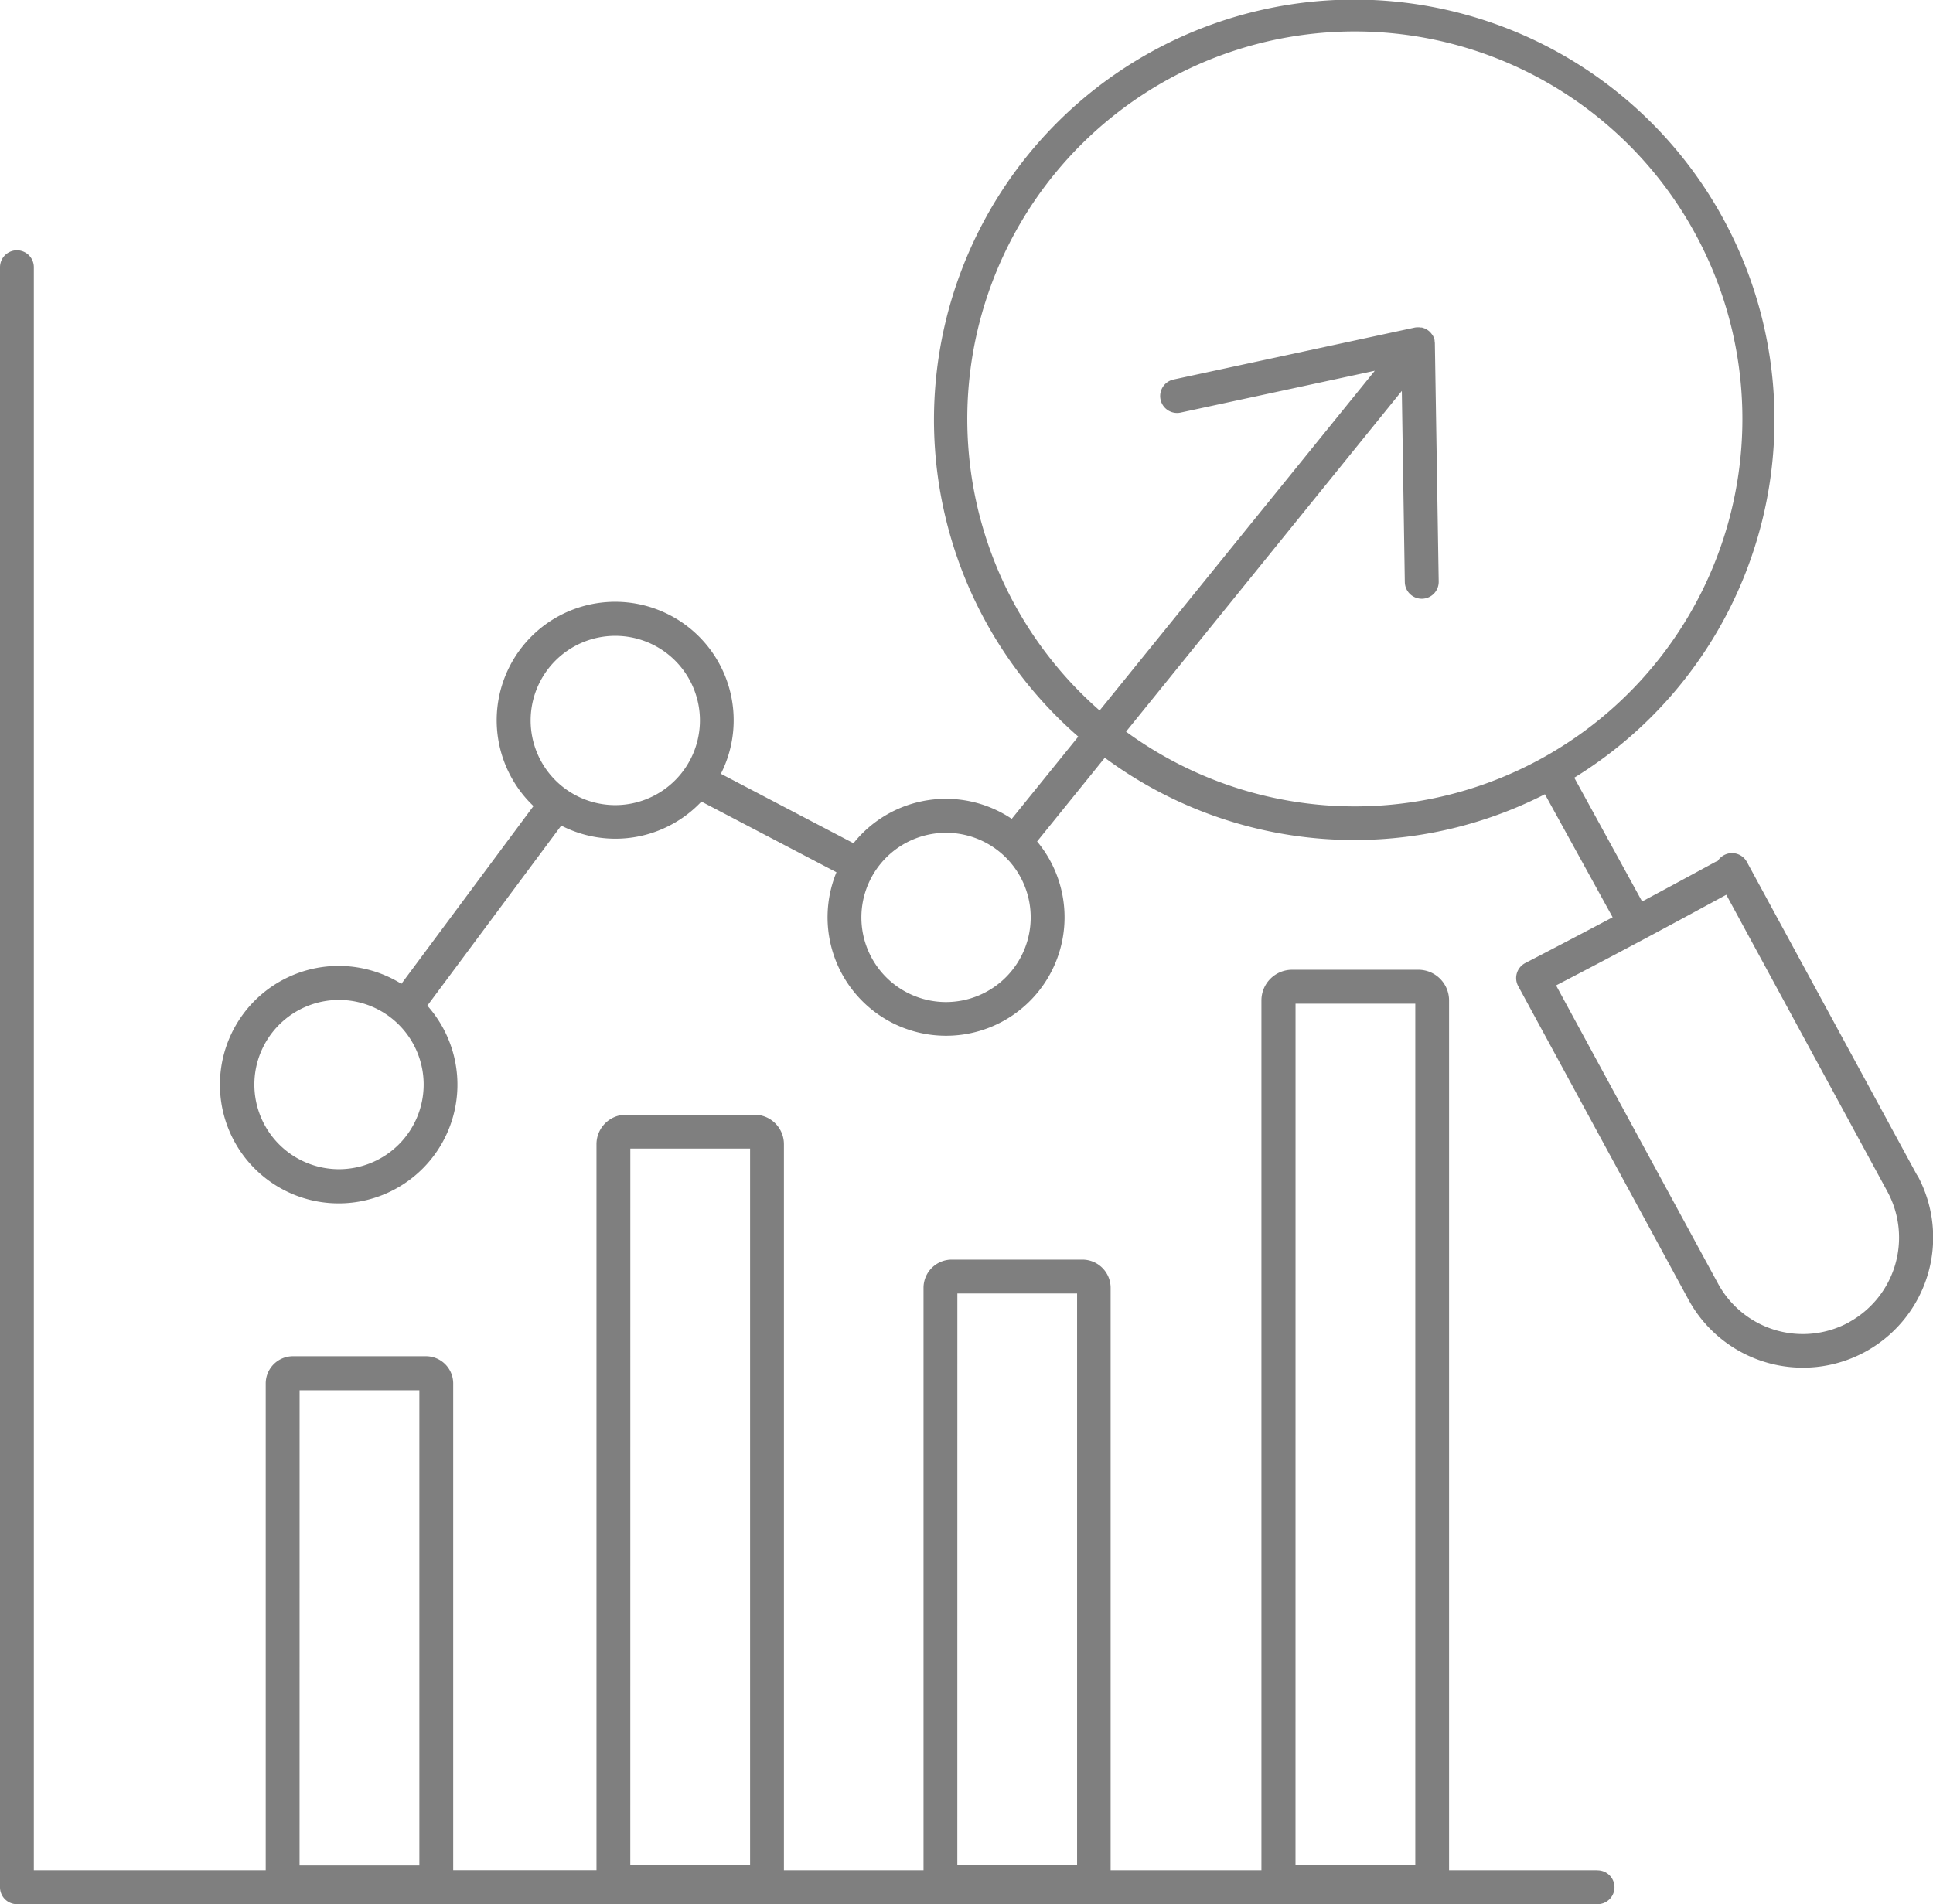 <?xml version="1.0" encoding="utf-8"?>
<svg xmlns="http://www.w3.org/2000/svg" width="50.376" height="49.632" viewBox="0 0 50.376 49.632">
  <g id="Competitive_Benchmarking" data-name="Competitive Benchmarking" transform="translate(-27.61 -30.98)">
    <path id="Path_34" data-name="Path 34" d="M69.245,132.356H65.374c0-.014,0-.03,0-.044V109.684a.8.8,0,0,0-.8-.8h-3.29a.8.8,0,0,0-.8.8v22.628c0,.015,0,.03,0,.044h-3.93V117.175a.736.736,0,0,0-.735-.735H52.413a.736.736,0,0,0-.735.735v15.181H48.04s0-.01,0-.014V113.431a.768.768,0,0,0-.768-.768H43.923a.768.768,0,0,0-.768.768v18.91s0,.01,0,.014H39.421V119.668a.711.711,0,0,0-.71-.71H35.245a.711.711,0,0,0-.71.71v12.688H28.492V90.571a.441.441,0,1,0-.882,0V132.8a.441.441,0,0,0,.441.441H69.244a.441.441,0,0,0,0-.882Zm-7.872-22.587h3.121v22.458H61.372Zm-8.813,7.554H55.68v14.9H52.559Zm-8.523-3.777h3.121v18.682H44.036Zm-8.619,6.3h3.121v12.386H35.417Z" transform="translate(0 -52.626)" fill="#7f7f7f"/>
    <path id="Path_35" data-name="Path 35" d="M123.938,61.621,119.5,53.45a.441.441,0,0,0-.6-.178.431.431,0,0,0-.161.15.442.442,0,0,0-.071.031c-.623.339-1.233.669-1.9,1.025L115,51.252a10.952,10.952,0,1,0-12.926-1.071l-1.734,2.143a3.082,3.082,0,0,0-4.124.636l-3.456-1.81a3.088,3.088,0,1,0-4.884.841l-3.442,4.634a3.095,3.095,0,1,0,.676.569L88.6,52.5a3.08,3.08,0,0,0,3.653-.626l3.519,1.843A3.088,3.088,0,1,0,101,52.913s0,0,.006-.006l1.759-2.175a10.934,10.934,0,0,0,11.47.951L116,54.89c-.669.355-1.408.743-2.277,1.193a.441.441,0,0,0-.185.6l4.437,8.171a3.394,3.394,0,0,0,5.968-3.236Zm-41.13-.164a2.206,2.206,0,1,1,2.206-2.206A2.208,2.208,0,0,1,82.808,61.457Zm7.2-9.491a2.206,2.206,0,1,1,2.206-2.206A2.208,2.208,0,0,1,90.007,51.966Zm8.62,5.134a2.206,2.206,0,1,1,2.206-2.206A2.208,2.208,0,0,1,98.627,57.1Zm4.692-7.05,7.186-8.88.078,4.982a.441.441,0,0,0,.441.435h.007a.441.441,0,0,0,.435-.448l-.1-6.2s0-.008,0-.012a.547.547,0,0,0-.007-.06l0-.021a.464.464,0,0,0-.023-.073c0-.008-.008-.014-.011-.021s-.012-.025-.019-.037l-.008-.01-.018-.023c-.01-.013-.021-.026-.032-.039l-.02-.02a.382.382,0,0,0-.041-.033l-.02-.014a.475.475,0,0,0-.066-.035l-.018-.006a.494.494,0,0,0-.057-.018l-.028,0a.445.445,0,0,0-.055-.006h-.03a.46.46,0,0,0-.078.009h0l-6.292,1.355a.441.441,0,0,0,.185.862l5.073-1.093L102.63,49.5a10.1,10.1,0,1,1,.688.551Zm18.835,15.4a2.513,2.513,0,0,1-3.407-1.009l-4.222-7.775c1.866-.969,3.129-1.653,4.436-2.363l4.2,7.74A2.517,2.517,0,0,1,122.153,65.449Z" transform="translate(-46.363)" fill="#7f7f7f"/>
  </g>
</svg>
